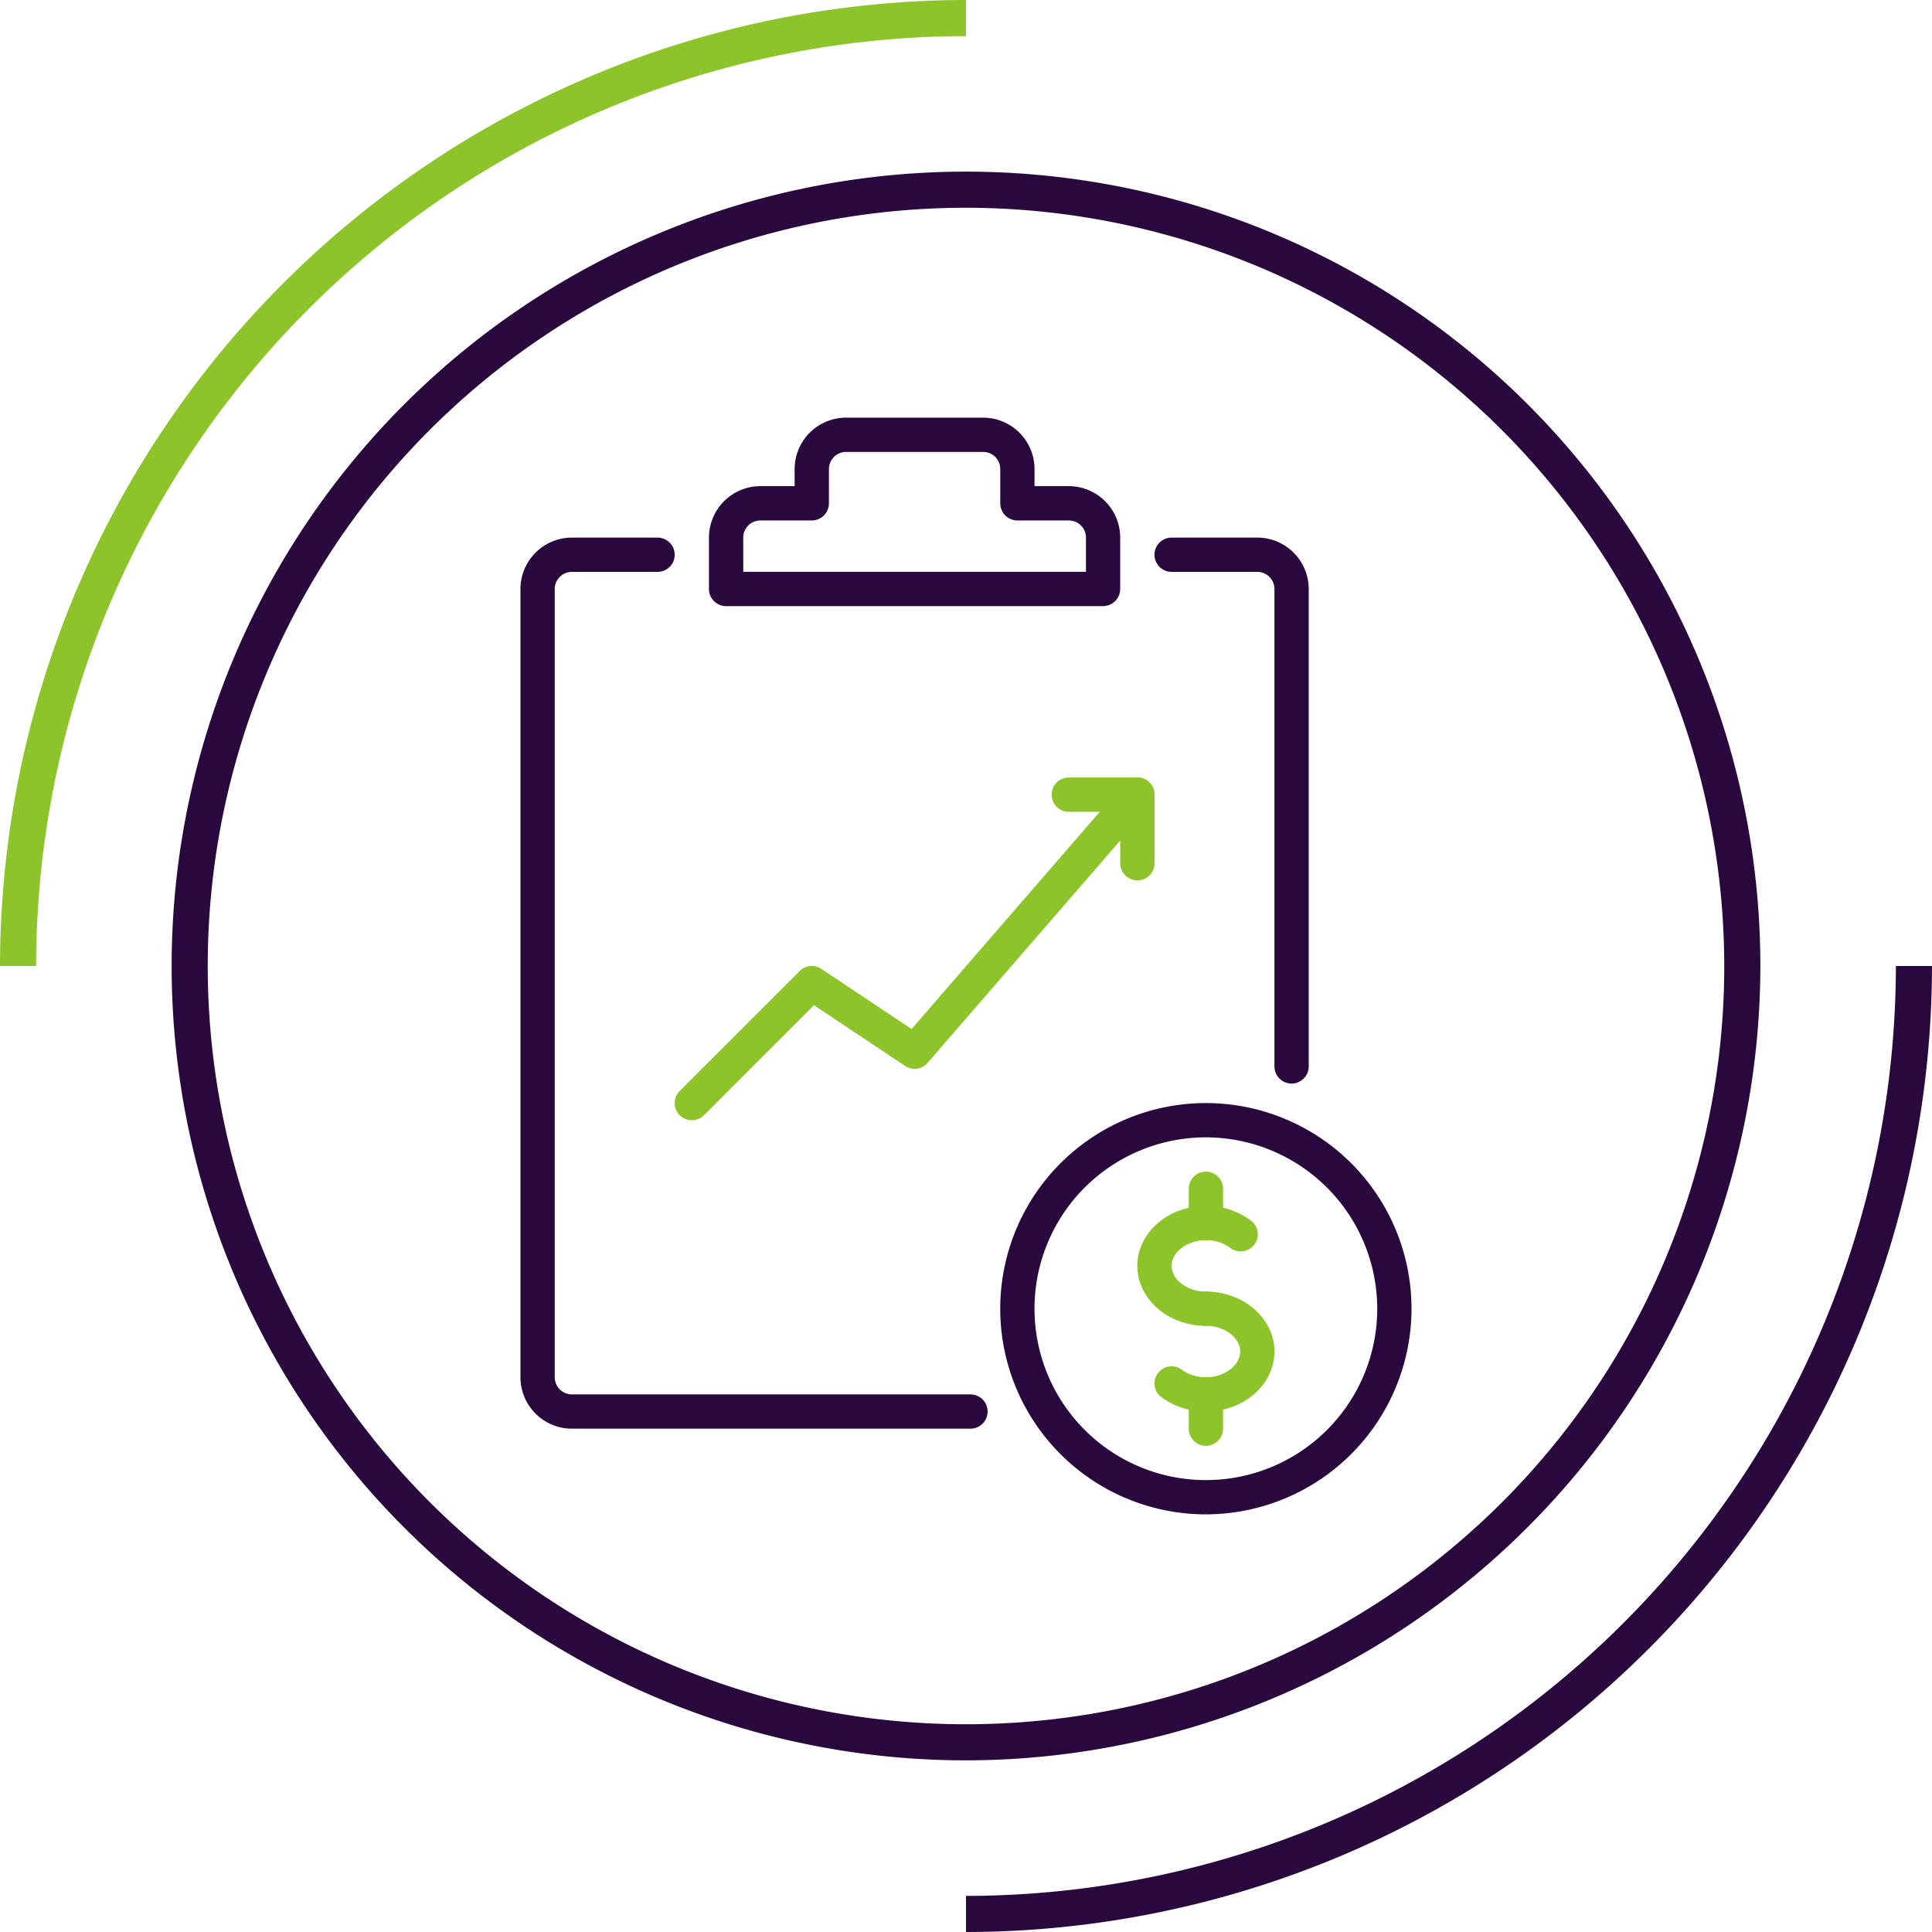 <?xml version="1.0" encoding="UTF-8"?>
<svg xmlns="http://www.w3.org/2000/svg" xmlns:xlink="http://www.w3.org/1999/xlink" width="160.554" height="160.554" viewBox="0 0 160.554 160.554">
  <defs>
    <clipPath id="a">
      <rect width="160.554" height="160.554" fill="none"></rect>
    </clipPath>
  </defs>
  <g clip-path="url(#a)">
    <path d="M80.277,146.289A66.013,66.013,0,1,1,146.29,80.277a66.088,66.088,0,0,1-66.013,66.012m0-129.025A63.013,63.013,0,1,0,143.29,80.277,63.085,63.085,0,0,0,80.277,17.264" fill="#29083d"></path>
    <path d="M80.277,160.554v-3a77.364,77.364,0,0,0,77.276-77.277h3a80.368,80.368,0,0,1-80.276,80.277" fill="#29083d"></path>
    <path d="M3,80.277H0A80.368,80.368,0,0,1,80.277,0V3A77.364,77.364,0,0,0,3,80.277" fill="#8cc42a"></path>
    <path d="M100.214,125.846A17.089,17.089,0,1,1,117.3,108.758a17.107,17.107,0,0,1-17.088,17.088m0-31.329a14.241,14.241,0,1,0,14.24,14.241,14.257,14.257,0,0,0-14.24-14.241" fill="#29083d"></path>
    <path d="M100.214,110.182c-3.141,0-5.7-2.236-5.7-4.984s2.555-4.984,5.7-4.984a6.211,6.211,0,0,1,3.7,1.189,1.424,1.424,0,1,1-1.7,2.283,3.343,3.343,0,0,0-2-.625c-1.544,0-2.849.978-2.849,2.137s1.305,2.136,2.849,2.136a1.424,1.424,0,1,1,0,2.848" fill="#8cc42a"></path>
    <path d="M100.214,117.3a1.424,1.424,0,0,1,0-2.848c1.544,0,2.848-.978,2.848-2.136s-1.3-2.136-2.848-2.136a1.424,1.424,0,0,1,0-2.848c3.141,0,5.695,2.236,5.695,4.984s-2.554,4.984-5.695,4.984" fill="#8cc42a"></path>
    <path d="M100.214,117.3a6.215,6.215,0,0,1-3.7-1.19,1.424,1.424,0,0,1,1.705-2.282,3.34,3.34,0,0,0,2,.624,1.424,1.424,0,1,1,0,2.848" fill="#8cc42a"></path>
    <path d="M100.214,120.15a1.425,1.425,0,0,1-1.424-1.424v-2.847a1.424,1.424,0,0,1,2.848,0v2.847a1.425,1.425,0,0,1-1.424,1.424" fill="#8cc42a"></path>
    <path d="M100.214,103.061a1.424,1.424,0,0,1-1.424-1.424V98.789a1.424,1.424,0,1,1,2.848,0v2.848a1.424,1.424,0,0,1-1.424,1.424" fill="#8cc42a"></path>
    <path d="M80.647,118.726H47.524a4.277,4.277,0,0,1-4.273-4.272V48.948a4.278,4.278,0,0,1,4.273-4.272h7.12a1.424,1.424,0,1,1,0,2.848h-7.12A1.427,1.427,0,0,0,46.1,48.948v65.506a1.427,1.427,0,0,0,1.425,1.424H80.647a1.424,1.424,0,0,1,0,2.848" fill="#29083d"></path>
    <path d="M107.334,90.046a1.424,1.424,0,0,1-1.424-1.424V48.948a1.426,1.426,0,0,0-1.425-1.424h-7.12a1.424,1.424,0,0,1,0-2.848h7.12a4.277,4.277,0,0,1,4.273,4.272V88.622a1.424,1.424,0,0,1-1.424,1.424" fill="#29083d"></path>
    <path d="M91.669,50.372H60.341a1.425,1.425,0,0,1-1.424-1.424V44.676A4.276,4.276,0,0,1,63.189,40.4h2.848V38.98a4.276,4.276,0,0,1,4.272-4.272H81.7a4.276,4.276,0,0,1,4.271,4.272V40.4h2.849a4.276,4.276,0,0,1,4.271,4.272v4.272a1.425,1.425,0,0,1-1.424,1.424m-29.9-2.848h28.48V44.676a1.425,1.425,0,0,0-1.423-1.424H84.549a1.425,1.425,0,0,1-1.424-1.424V38.98A1.425,1.425,0,0,0,81.7,37.555H70.309a1.426,1.426,0,0,0-1.424,1.425v2.848a1.425,1.425,0,0,1-1.424,1.424H63.189a1.426,1.426,0,0,0-1.424,1.424Z" fill="#29083d"></path>
    <path d="M57.492,93.093a1.424,1.424,0,0,1-1.007-2.431l9.969-9.968a1.422,1.422,0,0,1,1.8-.178l7.5,5L93.441,65.1a1.424,1.424,0,0,1,2.153,1.865L77.081,88.33a1.423,1.423,0,0,1-1.866.252l-7.573-5.049L58.5,92.676a1.421,1.421,0,0,1-1.007.417" fill="#8cc42a"></path>
    <path d="M94.518,73.157a1.424,1.424,0,0,1-1.424-1.424V67.461H88.822a1.424,1.424,0,0,1,0-2.848h5.7a1.424,1.424,0,0,1,1.424,1.424v5.7a1.424,1.424,0,0,1-1.424,1.424" fill="#8cc42a"></path>
  </g>
</svg>
